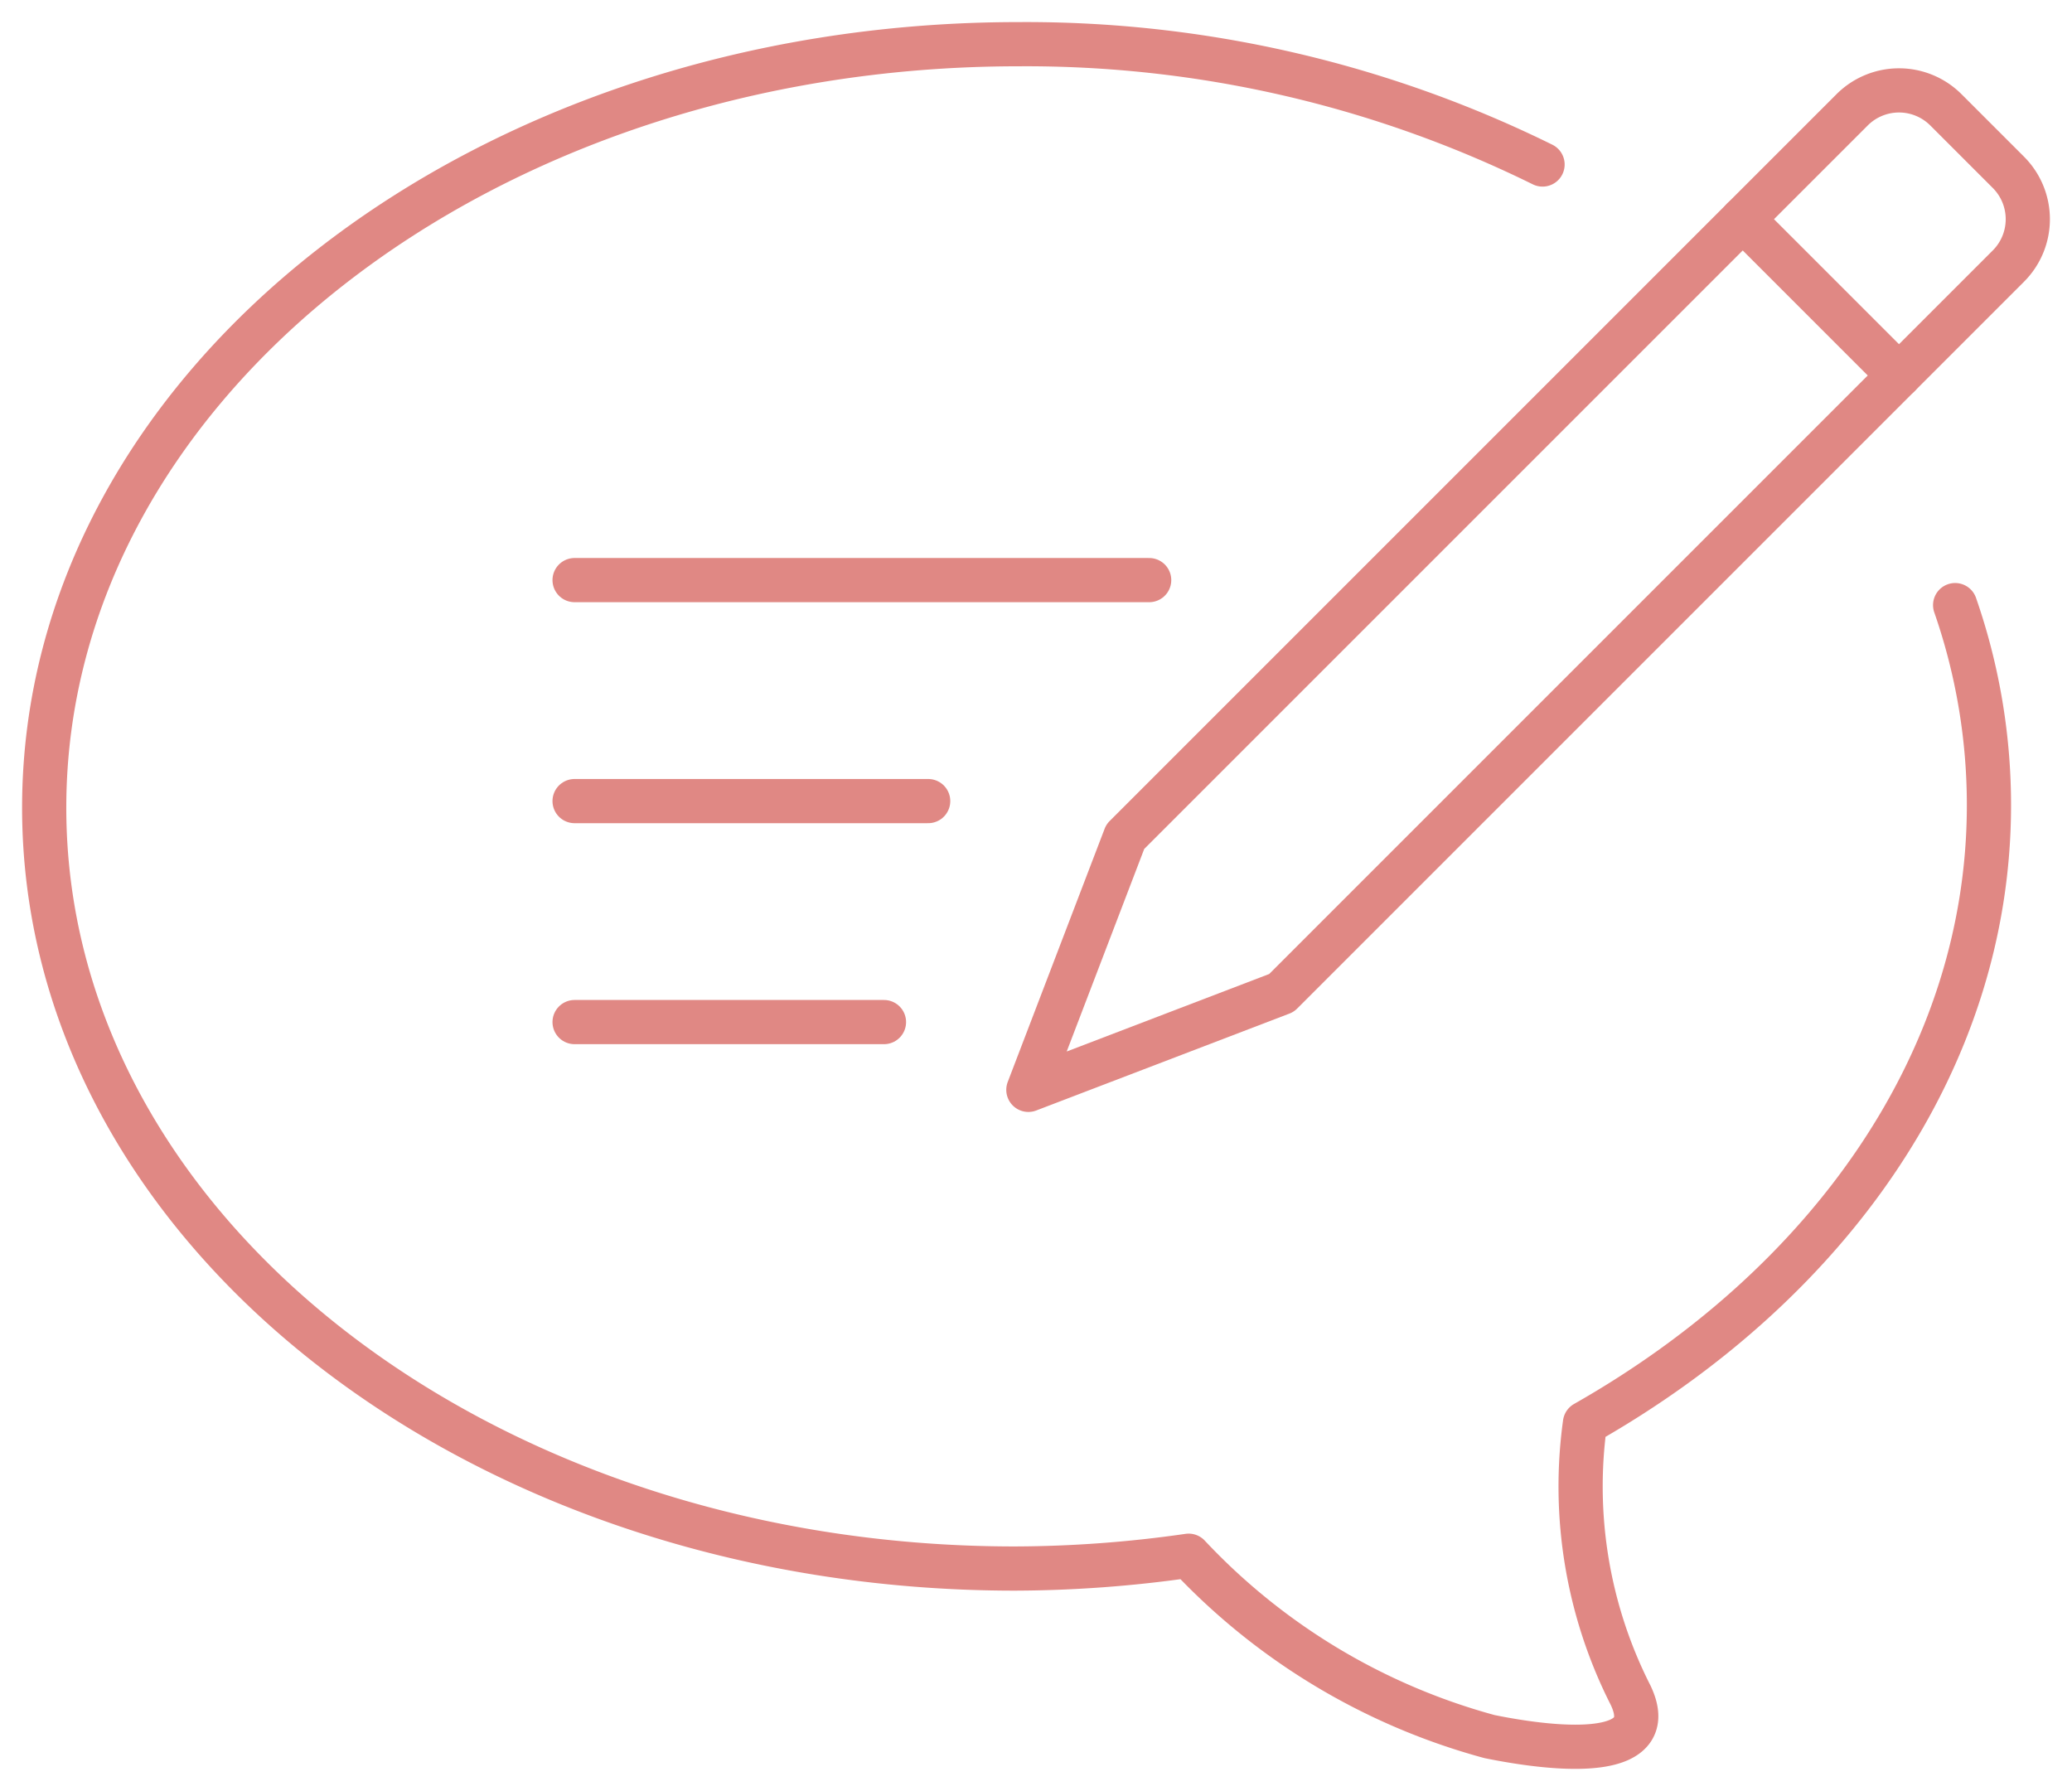 <?xml version="1.0" encoding="UTF-8"?> <svg xmlns="http://www.w3.org/2000/svg" xmlns:xlink="http://www.w3.org/1999/xlink" width="46.879" height="40.522" viewBox="0 0 46.879 40.522"><defs><clipPath id="clip-path"><rect id="Rectangle_119" data-name="Rectangle 119" width="46.879" height="40.522" transform="translate(0 0)" fill="none" stroke="#e08884" stroke-width="1"></rect></clipPath></defs><g id="Group_79" data-name="Group 79" transform="translate(0 0)"><g id="Group_43" data-name="Group 43" clip-path="url(#clip-path)"><path id="Path_3" data-name="Path 3" d="M34.9,3.722A26.424,26.424,0,0,0,23.04,1C10.89,1,1.021,8.721,1,18.245s9.811,17.244,21.961,17.244a27.985,27.985,0,0,0,3.932-.29A14.55,14.55,0,0,0,33.7,39.291c1.7.345,3.872.487,3.192-.937A10.43,10.43,0,0,1,35.86,32.2c5.518-3.134,9.126-8.208,9.14-13.952a13.757,13.757,0,0,0-.765-4.557" fill="none" stroke="#e08884" stroke-linecap="round" stroke-linejoin="round" stroke-width="1"></path><path id="Path_4" data-name="Path 4" d="M25.459,18.93l-2.192,5.728,5.727-2.192L45.44,6.02a1.5,1.5,0,0,0,0-2.121L44.026,2.485a1.5,1.5,0,0,0-2.122,0Z" fill="none" stroke="#e08884" stroke-linecap="round" stroke-linejoin="round" stroke-width="1"></path><line id="Line_33" data-name="Line 33" x1="3.536" y1="3.536" transform="translate(39.429 4.959)" fill="none" stroke="#e08884" stroke-linecap="round" stroke-linejoin="round" stroke-width="1"></line><line id="Line_34" data-name="Line 34" x2="8" transform="translate(13 18.125)" fill="none" stroke="#e08884" stroke-linecap="round" stroke-linejoin="round" stroke-width="1"></line><line id="Line_35" data-name="Line 35" x2="13" transform="translate(13 13.125)" fill="none" stroke="#e08884" stroke-linecap="round" stroke-linejoin="round" stroke-width="1"></line><line id="Line_36" data-name="Line 36" x2="7" transform="translate(13 23.125)" fill="none" stroke="#e08884" stroke-linecap="round" stroke-linejoin="round" stroke-width="1"></line></g></g></svg> 